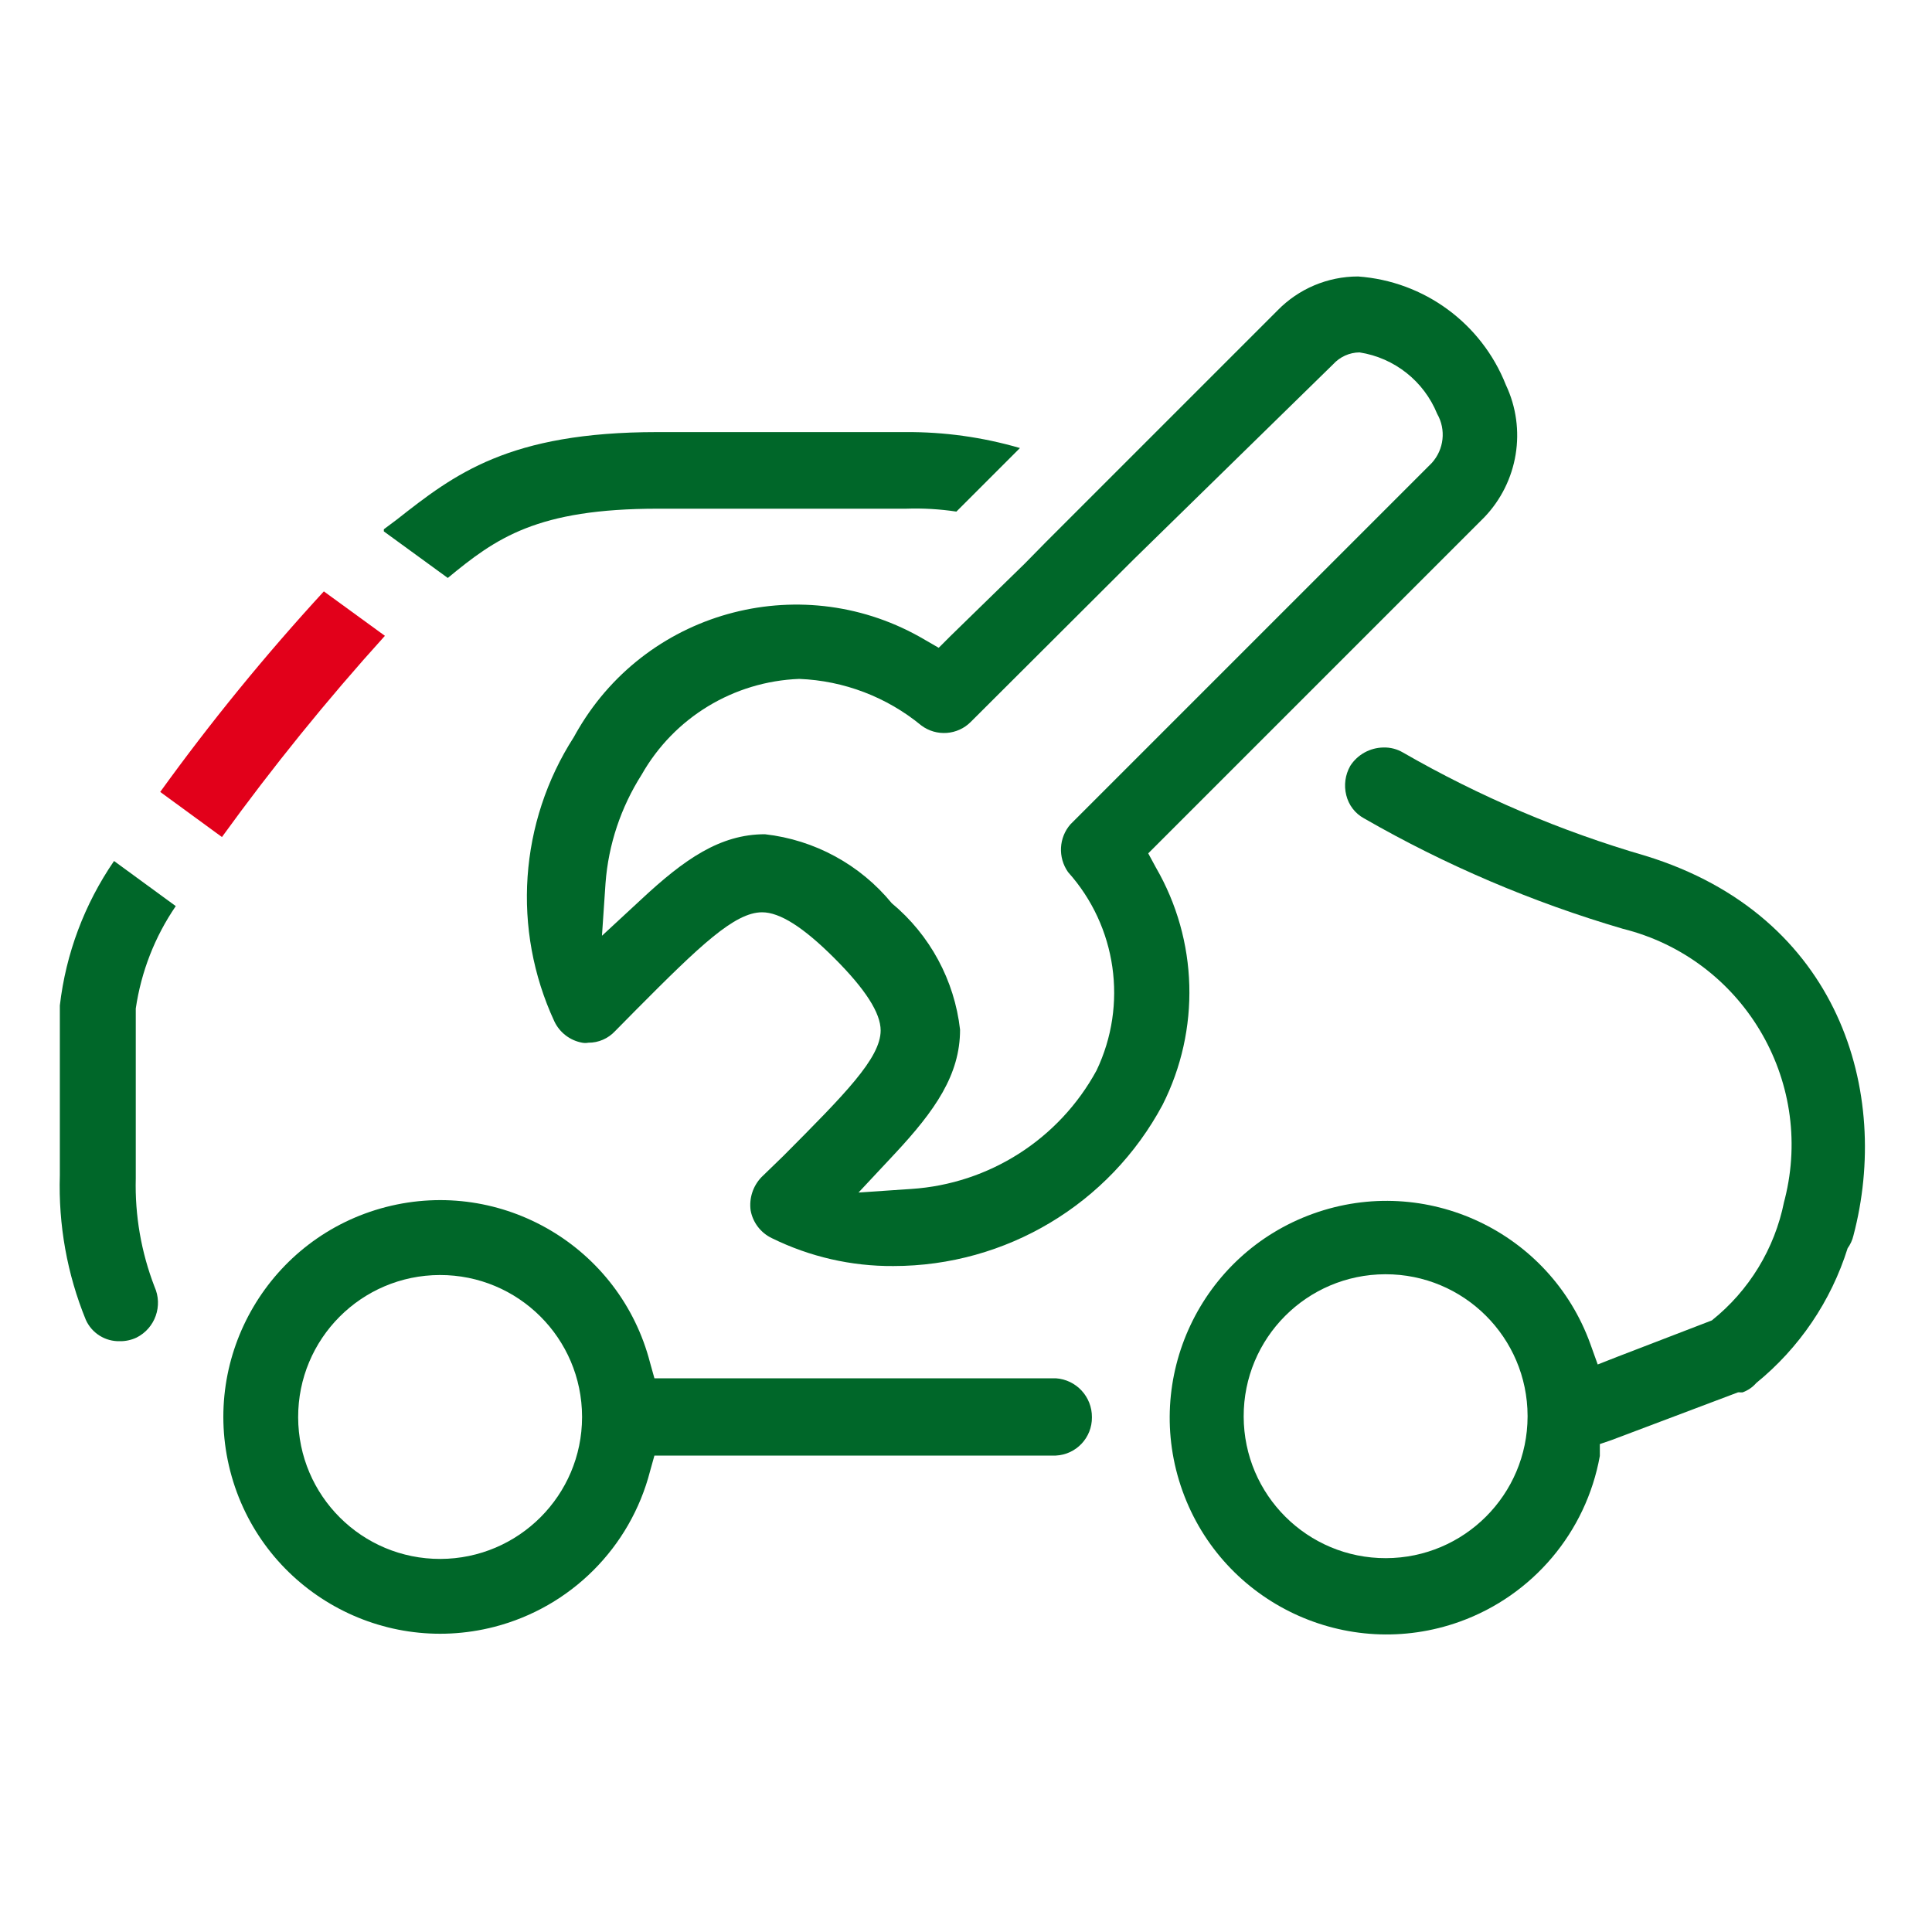 <?xml version="1.0" encoding="utf-8"?>
<!-- Generator: Adobe Illustrator 26.0.2, SVG Export Plug-In . SVG Version: 6.00 Build 0)  -->
<svg version="1.1" id="Layer_1" xmlns="http://www.w3.org/2000/svg" xmlns:xlink="http://www.w3.org/1999/xlink" x="0px" y="0px"
	 viewBox="0 0 200 200" style="enable-background:new 0 0 200 200;" xml:space="preserve">
<style type="text/css">
	.st0{fill:#E2001A;}
	.st1{fill:#006729;}
</style>
<g id="Group_2639" transform="translate(0.005 -0.04)">
	<path id="Path_4580" class="st0" d="M39.84,65.86l-6.32-4.6c-6.05,6.58-11.71,13.51-16.94,20.76l6.39,4.67
		C28.21,79.45,33.84,72.49,39.84,65.86z"/>
	<path id="Path_4581" class="st1" d="M170.36,88.64c-8.78-2.55-17.21-6.14-25.13-10.7c-0.61-0.36-1.31-0.54-2.02-0.52
		c-1.39,0.02-2.69,0.73-3.44,1.91c-0.52,0.92-0.67,2-0.41,3.03c0.25,1.02,0.91,1.89,1.83,2.39c8.45,4.86,17.46,8.7,26.81,11.44
		c12.34,3.08,19.85,15.59,16.77,27.93c-0.03,0.11-0.06,0.23-0.09,0.34l0,0c-0.97,4.84-3.62,9.19-7.48,12.27l-9.72,3.74l-2.09,0.82
		l-0.75-2.09c-4.19-11.66-17.05-17.71-28.71-13.52c-11.66,4.19-17.71,17.05-13.52,28.71s17.05,17.71,28.71,13.52
		c7.55-2.72,13.07-9.26,14.49-17.15v-1.23l1.2-0.41l13.09-4.94l0,0c0.07-0.02,0.15-0.02,0.22,0h0.26c0.55-0.2,1.04-0.53,1.42-0.97
		c4.45-3.62,7.74-8.47,9.46-13.95c0.28-0.39,0.49-0.84,0.6-1.31C195.75,113.21,190.51,94.85,170.36,88.64z M143.47,161.34
		c-8.12,0.02-14.71-6.54-14.73-14.66c-0.02-8.12,6.54-14.71,14.66-14.73c8.12-0.02,14.71,6.54,14.73,14.66c0,0.02,0,0.05,0,0.07
		C158.11,154.77,151.56,161.32,143.47,161.34z"/>
	<path id="Path_4582" class="st1" d="M109.29,142.72H67.74l-0.45-1.61c-3.1-12-15.34-19.21-27.34-16.12
		c-12,3.1-19.21,15.34-16.12,27.34c3.1,12,15.34,19.21,27.34,16.12c7.9-2.04,14.08-8.21,16.12-16.12l0.45-1.61h41.55
		c2.11-0.1,3.76-1.85,3.74-3.96C113.05,144.63,111.41,142.86,109.29,142.72z M45.59,161.42c-8.12,0.02-14.71-6.54-14.73-14.66
		c-0.02-8.12,6.54-14.71,14.66-14.73c8.12-0.02,14.71,6.54,14.73,14.66c0,0.02,0,0.05,0,0.07
		C60.23,154.84,53.68,161.39,45.59,161.42z"/>
	<path id="Path_4583" class="st1" d="M119.65,89.84l-0.79-1.46l1.12-1.12l33.66-33.66c3.52-3.67,4.41-9.13,2.24-13.72
		c-2.52-6.37-8.46-10.73-15.3-11.22c-3.14,0-6.15,1.27-8.34,3.52L115.12,49.3l-1.23,1.23l-5.57,5.57l-2.28,2.32l-7.67,7.48l-1.2,1.2
		l-1.42-0.82c-12.44-7.36-28.5-3.25-35.86,9.2c-0.17,0.28-0.33,0.57-0.49,0.86c-5.67,8.82-6.43,19.92-2.02,29.43
		c0.55,1.16,1.62,1.98,2.88,2.21c0.21,0.04,0.43,0.04,0.64,0c1.05,0.01,2.05-0.43,2.77-1.2l2.21-2.24
		c6.58-6.62,10.17-10.06,13.01-10.06c1.83,0,4.26,1.53,7.48,4.75c3.22,3.22,4.79,5.68,4.79,7.48c0,2.88-3.74,6.62-10.06,12.98
		l-2.28,2.21c-0.88,0.92-1.29,2.18-1.12,3.44c0.23,1.26,1.05,2.33,2.21,2.88c3.91,1.92,8.21,2.91,12.57,2.88
		c11.65,0,22.36-6.41,27.86-16.68C124.28,106.63,124.02,97.38,119.65,89.84L119.65,89.84z M110.56,90.32
		c5.04,5.62,6.2,13.72,2.95,20.53c-3.87,7.11-11.11,11.74-19.18,12.27l-5.46,0.37l3.74-4c4.19-4.49,6.77-8.19,6.77-12.86
		c-0.58-5.11-3.11-9.8-7.07-13.09c-3.28-4-7.99-6.56-13.13-7.14c-4.64,0-8.34,2.58-12.83,6.77l-4.04,3.74l0.37-5.46
		c0.3-3.99,1.59-7.84,3.74-11.22c3.35-5.91,9.52-9.65,16.31-9.91c4.63,0.18,9.07,1.88,12.64,4.82c1.56,1.17,3.75,1.01,5.12-0.37
		l16.87-16.83l20.64-20.19c0.7-0.77,1.69-1.22,2.73-1.23c3.61,0.56,6.66,2.97,8.04,6.36c0.94,1.64,0.71,3.69-0.56,5.09l-37.4,37.4
		C109.6,86.75,109.49,88.8,110.56,90.32L110.56,90.32z"/>
	<path id="Path_4584" class="st1" d="M68.11,52.7H93.8c1.74-0.06,3.48,0.04,5.2,0.3l6.58-6.58c-3.85-1.12-7.84-1.68-11.86-1.65
		H68.04c-15.41,0-21.02,4.38-26.96,9.05l-1.35,1.01v0.22l6.62,4.82C51.36,55.73,55.58,52.7,68.11,52.7z"/>
	<path id="Path_4585" class="st1" d="M18.19,93.84l-6.39-4.67c-3.06,4.46-4.99,9.59-5.61,14.96v17.58
		c-0.16,5.12,0.75,10.22,2.69,14.96c0.62,1.38,2.01,2.25,3.52,2.21c0.59,0.01,1.18-0.12,1.72-0.37c1.94-0.97,2.76-3.3,1.87-5.27
		c-1.38-3.58-2.04-7.39-1.94-11.22v-17.58C14.61,100.63,16.02,97.01,18.19,93.84L18.19,93.84z"/>
</g>
</svg>
